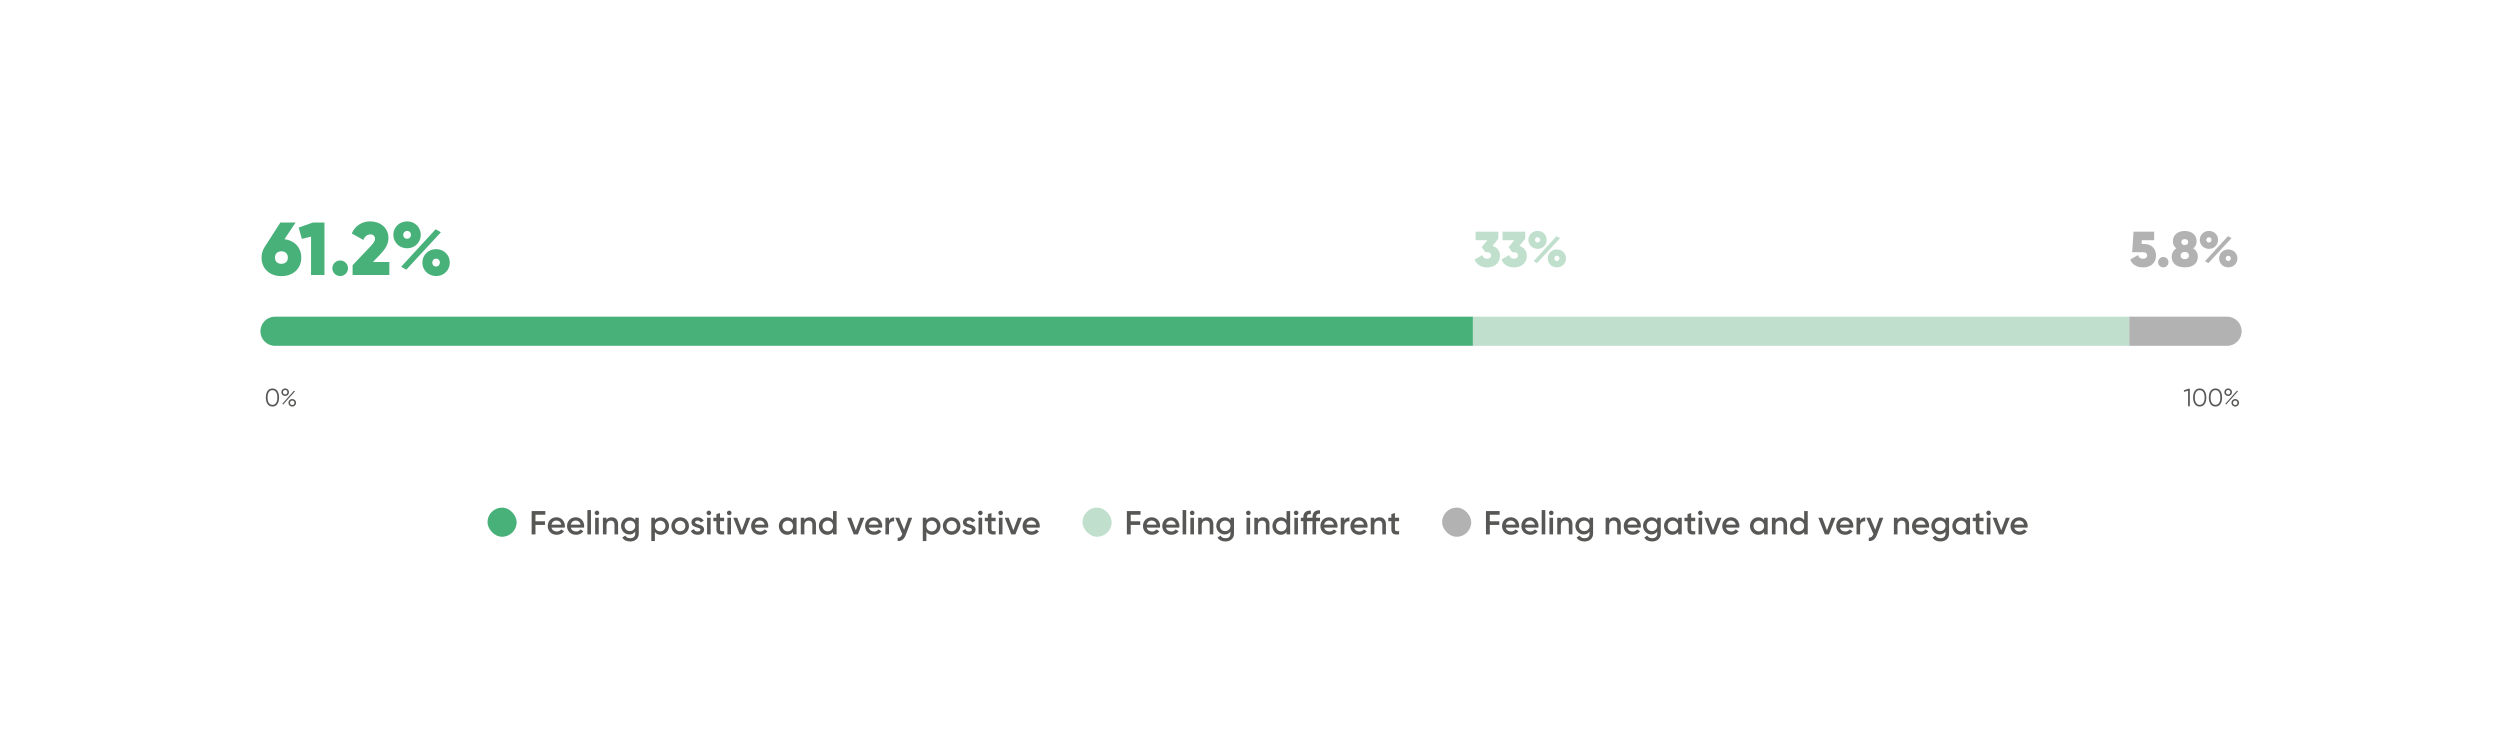 <svg width="1200" height="355" viewBox="0 0 1200 355" fill="none" xmlns="http://www.w3.org/2000/svg">
<path d="M1022 152H1069C1072.87 152 1076 155.134 1076 159C1076 162.866 1072.87 166 1069 166H1022V152Z" fill="#B2B2B2"/>
<path d="M125 159C125 155.134 128.134 152 132 152H707V166H132C128.134 166 125 162.866 125 159Z" fill="#48B17A"/>
<rect width="315" height="14" transform="translate(707 152)" fill="#C0E0CD"/>
<path d="M130.78 195.144C128.728 195.144 127.6 193.392 127.6 190.8C127.6 188.208 128.728 186.456 130.78 186.456C132.832 186.456 133.96 188.208 133.96 190.8C133.96 193.392 132.832 195.144 130.78 195.144ZM130.78 194.328C132.256 194.328 133.12 193.044 133.12 190.8C133.12 188.556 132.256 187.272 130.78 187.272C129.304 187.272 128.44 188.556 128.44 190.8C128.44 193.044 129.304 194.328 130.78 194.328ZM136.88 190.056C135.824 190.056 135.044 189.252 135.044 188.256C135.044 187.26 135.824 186.456 136.88 186.456C137.936 186.456 138.716 187.26 138.716 188.256C138.716 189.252 137.96 190.056 136.88 190.056ZM136.88 189.336C137.516 189.336 137.948 188.856 137.948 188.256C137.948 187.656 137.516 187.176 136.88 187.176C136.244 187.176 135.812 187.656 135.812 188.256C135.812 188.856 136.244 189.336 136.88 189.336ZM135.464 193.86L141.092 187.536L141.608 187.824L135.968 194.148L135.464 193.86ZM140.276 195.144C139.22 195.144 138.44 194.34 138.44 193.344C138.44 192.348 139.22 191.544 140.276 191.544C141.332 191.544 142.112 192.348 142.112 193.344C142.112 194.34 141.332 195.144 140.276 195.144ZM140.276 194.424C140.912 194.424 141.344 193.944 141.344 193.344C141.344 192.744 140.912 192.264 140.276 192.264C139.64 192.264 139.208 192.744 139.208 193.344C139.208 193.944 139.64 194.424 140.276 194.424Z" fill="#575756"/>
<path d="M1050.4 186.6H1051.12L1051.12 195H1050.28L1050.28 187.524L1048.4 188.088L1048.18 187.368L1050.4 186.6ZM1055.86 195.144C1053.81 195.144 1052.68 193.392 1052.68 190.8C1052.68 188.208 1053.81 186.456 1055.86 186.456C1057.91 186.456 1059.04 188.208 1059.04 190.8C1059.04 193.392 1057.91 195.144 1055.86 195.144ZM1055.86 194.328C1057.33 194.328 1058.2 193.044 1058.2 190.8C1058.2 188.556 1057.33 187.272 1055.86 187.272C1054.38 187.272 1053.52 188.556 1053.52 190.8C1053.52 193.044 1054.38 194.328 1055.86 194.328ZM1063.42 195.144C1061.36 195.144 1060.24 193.392 1060.24 190.8C1060.24 188.208 1061.36 186.456 1063.42 186.456C1065.47 186.456 1066.6 188.208 1066.6 190.8C1066.6 193.392 1065.47 195.144 1063.42 195.144ZM1063.42 194.328C1064.89 194.328 1065.76 193.044 1065.76 190.8C1065.76 188.556 1064.89 187.272 1063.42 187.272C1061.94 187.272 1061.08 188.556 1061.08 190.8C1061.08 193.044 1061.94 194.328 1063.42 194.328ZM1069.52 190.056C1068.46 190.056 1067.68 189.252 1067.68 188.256C1067.68 187.26 1068.46 186.456 1069.52 186.456C1070.57 186.456 1071.35 187.26 1071.35 188.256C1071.35 189.252 1070.6 190.056 1069.52 190.056ZM1069.52 189.336C1070.15 189.336 1070.58 188.856 1070.58 188.256C1070.58 187.656 1070.15 187.176 1069.52 187.176C1068.88 187.176 1068.45 187.656 1068.45 188.256C1068.45 188.856 1068.88 189.336 1069.52 189.336ZM1068.1 193.86L1073.73 187.536L1074.24 187.824L1068.6 194.148L1068.1 193.86ZM1072.91 195.144C1071.86 195.144 1071.08 194.34 1071.08 193.344C1071.08 192.348 1071.86 191.544 1072.91 191.544C1073.97 191.544 1074.75 192.348 1074.75 193.344C1074.75 194.34 1073.97 195.144 1072.91 195.144ZM1072.91 194.424C1073.55 194.424 1073.98 193.944 1073.98 193.344C1073.98 192.744 1073.55 192.264 1072.91 192.264C1072.28 192.264 1071.84 192.744 1071.84 193.344C1071.84 193.944 1072.28 194.424 1072.91 194.424Z" fill="#575756"/>
<path d="M136.556 114.828C141.452 115.44 144.62 118.896 144.62 123.648C144.62 128.868 140.804 132.54 135.08 132.54C129.32 132.54 125.54 128.868 125.54 123.648C125.54 121.632 126.116 119.868 127.124 118.428L134.576 106.8H141.884L136.556 114.828ZM135.08 126.636C136.808 126.636 138.176 125.592 138.176 123.648C138.176 121.668 136.808 120.624 135.08 120.624C133.352 120.624 131.984 121.668 131.984 123.648C131.984 125.628 133.352 126.636 135.08 126.636ZM150.196 106.8H155.74L155.74 132H149.296L149.296 113.568L144.904 114.684L143.356 109.248L150.196 106.8ZM163.302 132.504C161.214 132.504 159.522 130.848 159.522 128.76C159.522 126.708 161.214 125.016 163.302 125.016C165.354 125.016 167.046 126.708 167.046 128.76C167.046 130.848 165.354 132.504 163.302 132.504ZM169.244 132L169.244 127.32L177.596 118.5C179 116.988 180.008 115.836 180.008 114.612C180.008 113.424 179.216 112.524 177.776 112.524C176.192 112.524 175.076 113.568 174.392 115.152L168.848 112.056C170.54 108.096 174.032 106.26 177.704 106.26C182.24 106.26 186.452 109.104 186.452 114.252C186.452 117.42 184.724 119.796 182.42 122.208L179 125.772H186.884L186.884 132H169.244ZM195.427 119.184C191.647 119.184 188.803 116.304 188.803 112.704C188.803 109.14 191.647 106.26 195.427 106.26C199.171 106.26 201.979 109.104 201.979 112.704C201.979 116.304 199.171 119.184 195.427 119.184ZM192.547 128.04L209.107 110.04L211.627 111.48L195.031 129.444L192.547 128.04ZM195.391 114.612C196.507 114.612 197.263 113.712 197.263 112.704C197.263 111.66 196.507 110.832 195.391 110.832C194.347 110.832 193.555 111.66 193.555 112.704C193.555 113.784 194.347 114.612 195.391 114.612ZM209.359 132.504C205.543 132.504 202.735 129.624 202.735 126.06C202.735 122.46 205.543 119.58 209.359 119.58C213.103 119.58 215.911 122.46 215.911 126.06C215.911 129.624 213.103 132.504 209.359 132.504ZM209.323 127.932C210.403 127.932 211.159 127.032 211.159 126.06C211.159 124.98 210.403 124.152 209.323 124.152C208.243 124.152 207.487 124.98 207.487 126.06C207.487 127.104 208.243 127.932 209.323 127.932Z" fill="#48B17A"/>
<path d="M716.405 118.04C718.469 118.688 719.981 120.32 719.981 122.72C719.981 126.512 717.101 128.36 713.813 128.36C711.125 128.36 708.773 127.16 707.765 124.568L711.509 122.432C711.845 123.536 712.517 124.184 713.813 124.184C715.061 124.184 715.709 123.536 715.709 122.6C715.709 121.664 715.061 121.04 713.813 121.04H712.901L711.245 118.592L713.933 115.304H708.293L708.293 111.2H719.213L719.213 114.584L716.405 118.04ZM729.319 118.04C731.383 118.688 732.895 120.32 732.895 122.72C732.895 126.512 730.015 128.36 726.727 128.36C724.039 128.36 721.687 127.16 720.679 124.568L724.423 122.432C724.759 123.536 725.431 124.184 726.727 124.184C727.975 124.184 728.623 123.536 728.623 122.6C728.623 121.664 727.975 121.04 726.727 121.04H725.815L724.159 118.592L726.847 115.304H721.207L721.207 111.2H732.127L732.127 114.584L729.319 118.04ZM738.045 119.456C735.525 119.456 733.629 117.536 733.629 115.136C733.629 112.76 735.525 110.84 738.045 110.84C740.541 110.84 742.413 112.736 742.413 115.136C742.413 117.536 740.541 119.456 738.045 119.456ZM736.125 125.36L747.165 113.36L748.845 114.32L737.781 126.296L736.125 125.36ZM738.021 116.408C738.765 116.408 739.269 115.808 739.269 115.136C739.269 114.44 738.765 113.888 738.021 113.888C737.325 113.888 736.797 114.44 736.797 115.136C736.797 115.856 737.325 116.408 738.021 116.408ZM747.333 128.336C744.789 128.336 742.917 126.416 742.917 124.04C742.917 121.64 744.789 119.72 747.333 119.72C749.829 119.72 751.701 121.64 751.701 124.04C751.701 126.416 749.829 128.336 747.333 128.336ZM747.309 125.288C748.029 125.288 748.533 124.688 748.533 124.04C748.533 123.32 748.029 122.768 747.309 122.768C746.589 122.768 746.085 123.32 746.085 124.04C746.085 124.736 746.589 125.288 747.309 125.288Z" fill="#C0E0CD"/>
<path d="M1029.15 117.104C1032.27 117.104 1034.91 118.928 1034.91 122.624C1034.91 126.44 1032.03 128.36 1028.72 128.36C1025.86 128.36 1023.51 127.16 1022.5 124.568L1026.25 122.432C1026.58 123.536 1027.26 124.184 1028.72 124.184C1029.97 124.184 1030.62 123.56 1030.62 122.624C1030.62 121.64 1029.92 121.064 1028.79 121.064H1023.42L1024.11 111.2H1034L1034 115.304H1028.07L1027.95 117.104H1029.15ZM1038.4 128.336C1037.01 128.336 1035.88 127.232 1035.88 125.84C1035.88 124.472 1037.01 123.344 1038.4 123.344C1039.77 123.344 1040.89 124.472 1040.89 125.84C1040.89 127.232 1039.77 128.336 1038.4 128.336ZM1052.73 119.216C1054.19 120.128 1054.96 121.592 1054.96 123.272C1054.96 126.344 1052.75 128.336 1048.7 128.336C1044.62 128.336 1042.41 126.344 1042.41 123.272C1042.41 121.592 1043.18 120.128 1044.64 119.216C1043.61 118.448 1042.98 117.32 1042.98 115.856C1042.98 112.64 1045.48 110.864 1048.7 110.864C1051.89 110.864 1054.38 112.64 1054.38 115.856C1054.38 117.32 1053.76 118.448 1052.73 119.216ZM1048.7 114.752C1047.66 114.752 1047.04 115.328 1047.04 116.192C1047.04 117.08 1047.66 117.632 1048.7 117.632C1049.66 117.632 1050.33 117.08 1050.33 116.192C1050.33 115.328 1049.66 114.752 1048.7 114.752ZM1048.7 124.4C1049.87 124.4 1050.69 123.752 1050.69 122.672C1050.69 121.568 1049.87 120.92 1048.7 120.92C1047.5 120.92 1046.7 121.568 1046.7 122.672C1046.7 123.752 1047.5 124.4 1048.7 124.4ZM1060.31 119.456C1057.79 119.456 1055.89 117.536 1055.89 115.136C1055.89 112.76 1057.79 110.84 1060.31 110.84C1062.8 110.84 1064.67 112.736 1064.67 115.136C1064.67 117.536 1062.8 119.456 1060.31 119.456ZM1058.39 125.36L1069.43 113.36L1071.11 114.32L1060.04 126.296L1058.39 125.36ZM1060.28 116.408C1061.03 116.408 1061.53 115.808 1061.53 115.136C1061.53 114.44 1061.03 113.888 1060.28 113.888C1059.59 113.888 1059.06 114.44 1059.06 115.136C1059.06 115.856 1059.59 116.408 1060.28 116.408ZM1069.59 128.336C1067.05 128.336 1065.18 126.416 1065.18 124.04C1065.18 121.64 1067.05 119.72 1069.59 119.72C1072.09 119.72 1073.96 121.64 1073.96 124.04C1073.96 126.416 1072.09 128.336 1069.59 128.336ZM1069.57 125.288C1070.29 125.288 1070.79 124.688 1070.79 124.04C1070.79 123.32 1070.29 122.768 1069.57 122.768C1068.85 122.768 1068.35 123.32 1068.35 124.04C1068.35 124.736 1068.85 125.288 1069.57 125.288Z" fill="#B2B2B2"/>
<rect x="234" y="243.65" width="14" height="14" rx="7" fill="#48B17A"/>
<path d="M261.748 247.06L257.028 247.06L257.028 250.196L261.588 250.196L261.588 251.956L257.028 251.956L257.028 256.5L255.188 256.5L255.188 245.3L261.748 245.3L261.748 247.06ZM264.718 253.236C264.99 254.484 265.998 255.124 267.278 255.124C268.238 255.124 268.958 254.692 269.342 254.132L270.766 254.964C270.03 256.052 268.83 256.708 267.262 256.708C264.622 256.708 262.91 254.9 262.91 252.5C262.91 250.132 264.622 248.292 267.134 248.292C269.518 248.292 271.15 250.212 271.15 252.516C271.15 252.756 271.118 253.012 271.086 253.236L264.718 253.236ZM264.702 251.828L269.406 251.828C269.166 250.452 268.158 249.86 267.118 249.86C265.822 249.86 264.942 250.628 264.702 251.828ZM273.983 253.236C274.255 254.484 275.263 255.124 276.543 255.124C277.503 255.124 278.223 254.692 278.607 254.132L280.031 254.964C279.295 256.052 278.095 256.708 276.527 256.708C273.887 256.708 272.175 254.9 272.175 252.5C272.175 250.132 273.887 248.292 276.399 248.292C278.783 248.292 280.415 250.212 280.415 252.516C280.415 252.756 280.383 253.012 280.351 253.236L273.983 253.236ZM273.967 251.828L278.671 251.828C278.431 250.452 277.423 249.86 276.383 249.86C275.087 249.86 274.207 250.628 273.967 251.828ZM281.936 256.5L281.936 244.82L283.664 244.82L283.664 256.5L281.936 256.5ZM286.534 247.3C285.926 247.3 285.43 246.788 285.43 246.196C285.43 245.588 285.926 245.092 286.534 245.092C287.142 245.092 287.638 245.588 287.638 246.196C287.638 246.788 287.142 247.3 286.534 247.3ZM285.67 256.5L285.67 248.5L287.398 248.5L287.398 256.5L285.67 256.5ZM293.612 248.292C295.404 248.292 296.684 249.508 296.684 251.588L296.684 256.5L294.956 256.5L294.956 251.764C294.956 250.548 294.252 249.908 293.164 249.908C292.028 249.908 291.132 250.58 291.132 252.212L291.132 256.5L289.404 256.5L289.404 248.5L291.132 248.5L291.132 249.524C291.66 248.692 292.524 248.292 293.612 248.292ZM304.913 248.5L306.609 248.5L306.609 256.132C306.609 258.708 304.593 259.908 302.497 259.908C300.737 259.908 299.377 259.252 298.705 257.972L300.193 257.108C300.545 257.796 301.137 258.34 302.529 258.34C304.017 258.34 304.913 257.524 304.913 256.132L304.913 255.156C304.305 256.02 303.361 256.548 302.129 256.548C299.873 256.548 298.097 254.708 298.097 252.42C298.097 250.132 299.873 248.292 302.129 248.292C303.361 248.292 304.305 248.82 304.913 249.684L304.913 248.5ZM302.369 254.932C303.825 254.932 304.913 253.86 304.913 252.42C304.913 250.98 303.825 249.908 302.369 249.908C300.913 249.908 299.825 250.98 299.825 252.42C299.825 253.86 300.913 254.932 302.369 254.932ZM317.151 248.292C319.327 248.292 321.135 250.132 321.135 252.5C321.135 254.884 319.327 256.708 317.151 256.708C315.903 256.708 314.959 256.196 314.351 255.364L314.351 259.7L312.623 259.7L312.623 248.5L314.351 248.5L314.351 249.652C314.959 248.804 315.903 248.292 317.151 248.292ZM316.879 255.06C318.319 255.06 319.407 253.988 319.407 252.5C319.407 251.012 318.319 249.94 316.879 249.94C315.439 249.94 314.351 251.012 314.351 252.5C314.351 253.988 315.439 255.06 316.879 255.06ZM326.477 256.708C324.141 256.708 322.253 254.868 322.253 252.5C322.253 250.116 324.141 248.292 326.477 248.292C328.829 248.292 330.701 250.116 330.701 252.5C330.701 254.868 328.829 256.708 326.477 256.708ZM326.477 255.028C327.885 255.028 328.973 253.956 328.973 252.5C328.973 251.044 327.885 249.972 326.477 249.972C325.069 249.972 323.981 251.044 323.981 252.5C323.981 253.956 325.069 255.028 326.477 255.028ZM333.66 250.708C333.66 252.164 337.964 251.284 337.964 254.244C337.964 255.844 336.572 256.708 334.844 256.708C333.244 256.708 332.092 255.988 331.58 254.836L333.068 253.972C333.324 254.692 333.964 255.124 334.844 255.124C335.612 255.124 336.204 254.868 336.204 254.228C336.204 252.804 331.9 253.604 331.9 250.74C331.9 249.236 333.196 248.292 334.828 248.292C336.14 248.292 337.228 248.9 337.788 249.956L336.332 250.772C336.044 250.148 335.484 249.86 334.828 249.86C334.204 249.86 333.66 250.132 333.66 250.708ZM340.253 247.3C339.645 247.3 339.149 246.788 339.149 246.196C339.149 245.588 339.645 245.092 340.253 245.092C340.861 245.092 341.357 245.588 341.357 246.196C341.357 246.788 340.861 247.3 340.253 247.3ZM339.389 256.5L339.389 248.5L341.117 248.5L341.117 256.5L339.389 256.5ZM347.587 250.164L345.603 250.164L345.603 254.004C345.603 255.028 346.275 255.012 347.587 254.948L347.587 256.5C344.931 256.82 343.875 256.084 343.875 254.004L343.875 250.164L342.403 250.164L342.403 248.5L343.875 248.5L343.875 246.772L345.603 246.26L345.603 248.5L347.587 248.5L347.587 250.164ZM350.018 247.3C349.41 247.3 348.914 246.788 348.914 246.196C348.914 245.588 349.41 245.092 350.018 245.092C350.626 245.092 351.122 245.588 351.122 246.196C351.122 246.788 350.626 247.3 350.018 247.3ZM349.154 256.5L349.154 248.5L350.882 248.5L350.882 256.5L349.154 256.5ZM358.313 248.5L360.201 248.5L357.081 256.5L355.081 256.5L351.961 248.5L353.849 248.5L356.089 254.58L358.313 248.5ZM362.343 253.236C362.615 254.484 363.623 255.124 364.903 255.124C365.863 255.124 366.583 254.692 366.967 254.132L368.391 254.964C367.655 256.052 366.455 256.708 364.887 256.708C362.247 256.708 360.535 254.9 360.535 252.5C360.535 250.132 362.247 248.292 364.759 248.292C367.143 248.292 368.775 250.212 368.775 252.516C368.775 252.756 368.743 253.012 368.711 253.236L362.343 253.236ZM362.327 251.828L367.031 251.828C366.791 250.452 365.783 249.86 364.743 249.86C363.447 249.86 362.567 250.628 362.327 251.828ZM380.631 248.5L382.359 248.5L382.359 256.5L380.631 256.5L380.631 255.348C380.023 256.196 379.079 256.708 377.831 256.708C375.655 256.708 373.847 254.868 373.847 252.5C373.847 250.116 375.655 248.292 377.831 248.292C379.079 248.292 380.023 248.804 380.631 249.636L380.631 248.5ZM378.103 255.06C379.543 255.06 380.631 253.988 380.631 252.5C380.631 251.012 379.543 249.94 378.103 249.94C376.663 249.94 375.575 251.012 375.575 252.5C375.575 253.988 376.663 255.06 378.103 255.06ZM388.581 248.292C390.373 248.292 391.653 249.508 391.653 251.588L391.653 256.5L389.925 256.5L389.925 251.764C389.925 250.548 389.221 249.908 388.133 249.908C386.997 249.908 386.101 250.58 386.101 252.212L386.101 256.5L384.373 256.5L384.373 248.5L386.101 248.5L386.101 249.524C386.629 248.692 387.493 248.292 388.581 248.292ZM399.85 245.3L401.578 245.3L401.578 256.5L399.85 256.5L399.85 255.348C399.242 256.196 398.298 256.708 397.05 256.708C394.874 256.708 393.066 254.868 393.066 252.5C393.066 250.116 394.874 248.292 397.05 248.292C398.298 248.292 399.242 248.804 399.85 249.636L399.85 245.3ZM397.322 255.06C398.762 255.06 399.85 253.988 399.85 252.5C399.85 251.012 398.762 249.94 397.322 249.94C395.882 249.94 394.794 251.012 394.794 252.5C394.794 253.988 395.882 255.06 397.322 255.06ZM413.016 248.5L414.904 248.5L411.784 256.5L409.784 256.5L406.664 248.5L408.552 248.5L410.792 254.58L413.016 248.5ZM417.046 253.236C417.318 254.484 418.326 255.124 419.606 255.124C420.566 255.124 421.286 254.692 421.67 254.132L423.094 254.964C422.358 256.052 421.158 256.708 419.59 256.708C416.95 256.708 415.238 254.9 415.238 252.5C415.238 250.132 416.95 248.292 419.462 248.292C421.846 248.292 423.478 250.212 423.478 252.516C423.478 252.756 423.446 253.012 423.414 253.236L417.046 253.236ZM417.03 251.828L421.734 251.828C421.494 250.452 420.486 249.86 419.446 249.86C418.15 249.86 417.27 250.628 417.03 251.828ZM426.726 249.844C427.206 248.756 428.182 248.356 429.19 248.356L429.19 250.228C428.054 250.148 426.726 250.676 426.726 252.468L426.726 256.5L424.998 256.5L424.998 248.5L426.726 248.5L426.726 249.844ZM436.015 248.5L437.855 248.5L434.783 256.756C434.031 258.788 432.719 259.812 430.879 259.7L430.879 258.084C431.999 258.148 432.607 257.572 433.007 256.516L433.087 256.356L429.695 248.5L431.583 248.5L433.967 254.308L436.015 248.5ZM447.464 248.292C449.64 248.292 451.448 250.132 451.448 252.5C451.448 254.884 449.64 256.708 447.464 256.708C446.216 256.708 445.272 256.196 444.664 255.364L444.664 259.7L442.936 259.7L442.936 248.5L444.664 248.5L444.664 249.652C445.272 248.804 446.216 248.292 447.464 248.292ZM447.192 255.06C448.632 255.06 449.72 253.988 449.72 252.5C449.72 251.012 448.632 249.94 447.192 249.94C445.752 249.94 444.664 251.012 444.664 252.5C444.664 253.988 445.752 255.06 447.192 255.06ZM456.79 256.708C454.454 256.708 452.566 254.868 452.566 252.5C452.566 250.116 454.454 248.292 456.79 248.292C459.142 248.292 461.014 250.116 461.014 252.5C461.014 254.868 459.142 256.708 456.79 256.708ZM456.79 255.028C458.198 255.028 459.286 253.956 459.286 252.5C459.286 251.044 458.198 249.972 456.79 249.972C455.382 249.972 454.294 251.044 454.294 252.5C454.294 253.956 455.382 255.028 456.79 255.028ZM463.972 250.708C463.972 252.164 468.276 251.284 468.276 254.244C468.276 255.844 466.884 256.708 465.156 256.708C463.556 256.708 462.404 255.988 461.892 254.836L463.38 253.972C463.636 254.692 464.276 255.124 465.156 255.124C465.924 255.124 466.516 254.868 466.516 254.228C466.516 252.804 462.212 253.604 462.212 250.74C462.212 249.236 463.508 248.292 465.14 248.292C466.452 248.292 467.54 248.9 468.1 249.956L466.644 250.772C466.356 250.148 465.796 249.86 465.14 249.86C464.516 249.86 463.972 250.132 463.972 250.708ZM470.565 247.3C469.957 247.3 469.461 246.788 469.461 246.196C469.461 245.588 469.957 245.092 470.565 245.092C471.173 245.092 471.669 245.588 471.669 246.196C471.669 246.788 471.173 247.3 470.565 247.3ZM469.701 256.5L469.701 248.5L471.429 248.5L471.429 256.5L469.701 256.5ZM477.9 250.164L475.916 250.164L475.916 254.004C475.916 255.028 476.588 255.012 477.9 254.948L477.9 256.5C475.244 256.82 474.188 256.084 474.188 254.004L474.188 250.164L472.716 250.164L472.716 248.5L474.188 248.5L474.188 246.772L475.916 246.26L475.916 248.5L477.9 248.5L477.9 250.164ZM480.331 247.3C479.723 247.3 479.227 246.788 479.227 246.196C479.227 245.588 479.723 245.092 480.331 245.092C480.939 245.092 481.435 245.588 481.435 246.196C481.435 246.788 480.939 247.3 480.331 247.3ZM479.467 256.5L479.467 248.5L481.195 248.5L481.195 256.5L479.467 256.5ZM488.625 248.5L490.513 248.5L487.393 256.5L485.393 256.5L482.273 248.5L484.161 248.5L486.401 254.58L488.625 248.5ZM492.655 253.236C492.927 254.484 493.935 255.124 495.215 255.124C496.175 255.124 496.895 254.692 497.279 254.132L498.703 254.964C497.967 256.052 496.767 256.708 495.199 256.708C492.559 256.708 490.847 254.9 490.847 252.5C490.847 250.132 492.559 248.292 495.071 248.292C497.455 248.292 499.087 250.212 499.087 252.516C499.087 252.756 499.055 253.012 499.023 253.236L492.655 253.236ZM492.639 251.828L497.343 251.828C497.103 250.452 496.095 249.86 495.055 249.86C493.759 249.86 492.879 250.628 492.639 251.828Z" fill="#575756"/>
<rect x="519.6" y="243.65" width="14" height="14" rx="7" fill="#C0E0CD"/>
<path d="M547.457 247.06L542.737 247.06L542.737 250.196L547.297 250.196L547.297 251.956L542.737 251.956L542.737 256.5L540.897 256.5L540.897 245.3L547.457 245.3L547.457 247.06ZM550.427 253.236C550.699 254.484 551.707 255.124 552.987 255.124C553.947 255.124 554.667 254.692 555.051 254.132L556.475 254.964C555.739 256.052 554.539 256.708 552.971 256.708C550.331 256.708 548.619 254.9 548.619 252.5C548.619 250.132 550.331 248.292 552.843 248.292C555.227 248.292 556.859 250.212 556.859 252.516C556.859 252.756 556.827 253.012 556.795 253.236L550.427 253.236ZM550.411 251.828L555.115 251.828C554.875 250.452 553.867 249.86 552.827 249.86C551.531 249.86 550.651 250.628 550.411 251.828ZM559.692 253.236C559.964 254.484 560.972 255.124 562.252 255.124C563.212 255.124 563.932 254.692 564.316 254.132L565.74 254.964C565.004 256.052 563.804 256.708 562.236 256.708C559.596 256.708 557.884 254.9 557.884 252.5C557.884 250.132 559.596 248.292 562.108 248.292C564.492 248.292 566.124 250.212 566.124 252.516C566.124 252.756 566.092 253.012 566.06 253.236L559.692 253.236ZM559.676 251.828L564.38 251.828C564.14 250.452 563.132 249.86 562.092 249.86C560.796 249.86 559.916 250.628 559.676 251.828ZM567.645 256.5L567.645 244.82L569.373 244.82L569.373 256.5L567.645 256.5ZM572.243 247.3C571.635 247.3 571.139 246.788 571.139 246.196C571.139 245.588 571.635 245.092 572.243 245.092C572.851 245.092 573.347 245.588 573.347 246.196C573.347 246.788 572.851 247.3 572.243 247.3ZM571.379 256.5L571.379 248.5L573.107 248.5L573.107 256.5L571.379 256.5ZM579.321 248.292C581.113 248.292 582.393 249.508 582.393 251.588L582.393 256.5L580.665 256.5L580.665 251.764C580.665 250.548 579.961 249.908 578.873 249.908C577.737 249.908 576.841 250.58 576.841 252.212L576.841 256.5L575.113 256.5L575.113 248.5L576.841 248.5L576.841 249.524C577.369 248.692 578.233 248.292 579.321 248.292ZM590.622 248.5L592.318 248.5L592.318 256.132C592.318 258.708 590.302 259.908 588.206 259.908C586.446 259.908 585.086 259.252 584.414 257.972L585.902 257.108C586.254 257.796 586.846 258.34 588.238 258.34C589.726 258.34 590.622 257.524 590.622 256.132L590.622 255.156C590.014 256.02 589.07 256.548 587.838 256.548C585.582 256.548 583.806 254.708 583.806 252.42C583.806 250.132 585.582 248.292 587.838 248.292C589.07 248.292 590.014 248.82 590.622 249.684L590.622 248.5ZM588.078 254.932C589.534 254.932 590.622 253.86 590.622 252.42C590.622 250.98 589.534 249.908 588.078 249.908C586.622 249.908 585.534 250.98 585.534 252.42C585.534 253.86 586.622 254.932 588.078 254.932ZM599.196 247.3C598.588 247.3 598.092 246.788 598.092 246.196C598.092 245.588 598.588 245.092 599.196 245.092C599.804 245.092 600.3 245.588 600.3 246.196C600.3 246.788 599.804 247.3 599.196 247.3ZM598.332 256.5L598.332 248.5L600.06 248.5L600.06 256.5L598.332 256.5ZM606.275 248.292C608.067 248.292 609.347 249.508 609.347 251.588L609.347 256.5L607.619 256.5L607.619 251.764C607.619 250.548 606.915 249.908 605.827 249.908C604.691 249.908 603.795 250.58 603.795 252.212L603.795 256.5L602.067 256.5L602.067 248.5L603.795 248.5L603.795 249.524C604.323 248.692 605.187 248.292 606.275 248.292ZM617.543 245.3L619.271 245.3L619.271 256.5L617.543 256.5L617.543 255.348C616.935 256.196 615.991 256.708 614.743 256.708C612.567 256.708 610.759 254.868 610.759 252.5C610.759 250.116 612.567 248.292 614.743 248.292C615.991 248.292 616.935 248.804 617.543 249.636L617.543 245.3ZM615.015 255.06C616.455 255.06 617.543 253.988 617.543 252.5C617.543 251.012 616.455 249.94 615.015 249.94C613.575 249.94 612.487 251.012 612.487 252.5C612.487 253.988 613.575 255.06 615.015 255.06ZM622.149 247.3C621.541 247.3 621.045 246.788 621.045 246.196C621.045 245.588 621.541 245.092 622.149 245.092C622.757 245.092 623.253 245.588 623.253 246.196C623.253 246.788 622.757 247.3 622.149 247.3ZM621.285 256.5L621.285 248.5L623.013 248.5L623.013 256.5L621.285 256.5ZM633.612 246.596C632.396 246.484 631.724 246.948 631.724 248.18L631.724 248.5L633.612 248.5L633.612 250.164L631.724 250.164L631.724 256.5L629.996 256.5L629.996 250.164L627.324 250.164L627.324 256.5L625.596 256.5L625.596 250.164L624.38 250.164L624.38 248.5L625.596 248.5L625.596 248.34C625.596 246.18 626.812 244.932 629.212 245.092L629.212 246.756C627.996 246.644 627.324 247.108 627.324 248.34L627.324 248.5L629.996 248.5L629.996 248.18C629.996 246.02 631.212 244.772 633.612 244.932L633.612 246.596ZM635.598 253.236C635.87 254.484 636.878 255.124 638.158 255.124C639.118 255.124 639.838 254.692 640.222 254.132L641.646 254.964C640.91 256.052 639.71 256.708 638.142 256.708C635.502 256.708 633.79 254.9 633.79 252.5C633.79 250.132 635.502 248.292 638.014 248.292C640.398 248.292 642.03 250.212 642.03 252.516C642.03 252.756 641.998 253.012 641.966 253.236L635.598 253.236ZM635.582 251.828L640.286 251.828C640.046 250.452 639.038 249.86 637.998 249.86C636.702 249.86 635.822 250.628 635.582 251.828ZM645.279 249.844C645.759 248.756 646.735 248.356 647.743 248.356L647.743 250.228C646.607 250.148 645.279 250.676 645.279 252.468L645.279 256.5L643.551 256.5L643.551 248.5L645.279 248.5L645.279 249.844ZM650.005 253.236C650.277 254.484 651.285 255.124 652.565 255.124C653.525 255.124 654.245 254.692 654.629 254.132L656.053 254.964C655.317 256.052 654.117 256.708 652.549 256.708C649.909 256.708 648.197 254.9 648.197 252.5C648.197 250.132 649.909 248.292 652.421 248.292C654.805 248.292 656.437 250.212 656.437 252.516C656.437 252.756 656.405 253.012 656.373 253.236L650.005 253.236ZM649.989 251.828L654.693 251.828C654.453 250.452 653.445 249.86 652.405 249.86C651.109 249.86 650.229 250.628 649.989 251.828ZM662.165 248.292C663.957 248.292 665.237 249.508 665.237 251.588L665.237 256.5L663.509 256.5L663.509 251.764C663.509 250.548 662.805 249.908 661.717 249.908C660.581 249.908 659.685 250.58 659.685 252.212L659.685 256.5L657.957 256.5L657.957 248.5L659.685 248.5L659.685 249.524C660.213 248.692 661.077 248.292 662.165 248.292ZM671.562 250.164L669.578 250.164L669.578 254.004C669.578 255.028 670.25 255.012 671.562 254.948L671.562 256.5C668.906 256.82 667.85 256.084 667.85 254.004L667.85 250.164L666.378 250.164L666.378 248.5L667.85 248.5L667.85 246.772L669.578 246.26L669.578 248.5L671.562 248.5L671.562 250.164Z" fill="#575756"/>
<rect x="692.199" y="243.65" width="14" height="14" rx="7" fill="#B2B2B2"/>
<path d="M719.823 247.06L715.103 247.06L715.103 250.196L719.663 250.196L719.663 251.956L715.103 251.956L715.103 256.5L713.263 256.5L713.263 245.3L719.823 245.3L719.823 247.06ZM722.792 253.236C723.064 254.484 724.072 255.124 725.352 255.124C726.312 255.124 727.032 254.692 727.416 254.132L728.84 254.964C728.104 256.052 726.904 256.708 725.336 256.708C722.696 256.708 720.984 254.9 720.984 252.5C720.984 250.132 722.696 248.292 725.208 248.292C727.592 248.292 729.224 250.212 729.224 252.516C729.224 252.756 729.192 253.012 729.16 253.236L722.792 253.236ZM722.776 251.828L727.48 251.828C727.24 250.452 726.232 249.86 725.192 249.86C723.896 249.86 723.016 250.628 722.776 251.828ZM732.057 253.236C732.329 254.484 733.337 255.124 734.617 255.124C735.577 255.124 736.297 254.692 736.681 254.132L738.105 254.964C737.369 256.052 736.169 256.708 734.601 256.708C731.961 256.708 730.249 254.9 730.249 252.5C730.249 250.132 731.961 248.292 734.473 248.292C736.857 248.292 738.489 250.212 738.489 252.516C738.489 252.756 738.457 253.012 738.425 253.236L732.057 253.236ZM732.041 251.828L736.745 251.828C736.505 250.452 735.497 249.86 734.457 249.86C733.161 249.86 732.281 250.628 732.041 251.828ZM740.01 256.5L740.01 244.82L741.738 244.82L741.738 256.5L740.01 256.5ZM744.608 247.3C744 247.3 743.504 246.788 743.504 246.196C743.504 245.588 744 245.092 744.608 245.092C745.216 245.092 745.712 245.588 745.712 246.196C745.712 246.788 745.216 247.3 744.608 247.3ZM743.744 256.5L743.744 248.5L745.472 248.5L745.472 256.5L743.744 256.5ZM751.687 248.292C753.479 248.292 754.759 249.508 754.759 251.588L754.759 256.5L753.031 256.5L753.031 251.764C753.031 250.548 752.327 249.908 751.239 249.908C750.103 249.908 749.207 250.58 749.207 252.212L749.207 256.5L747.479 256.5L747.479 248.5L749.207 248.5L749.207 249.524C749.735 248.692 750.599 248.292 751.687 248.292ZM762.987 248.5L764.683 248.5L764.683 256.132C764.683 258.708 762.667 259.908 760.571 259.908C758.811 259.908 757.451 259.252 756.779 257.972L758.267 257.108C758.619 257.796 759.211 258.34 760.603 258.34C762.091 258.34 762.987 257.524 762.987 256.132L762.987 255.156C762.379 256.02 761.435 256.548 760.203 256.548C757.947 256.548 756.171 254.708 756.171 252.42C756.171 250.132 757.947 248.292 760.203 248.292C761.435 248.292 762.379 248.82 762.987 249.684L762.987 248.5ZM760.443 254.932C761.899 254.932 762.987 253.86 762.987 252.42C762.987 250.98 761.899 249.908 760.443 249.908C758.987 249.908 757.899 250.98 757.899 252.42C757.899 253.86 758.987 254.932 760.443 254.932ZM774.905 248.292C776.697 248.292 777.977 249.508 777.977 251.588L777.977 256.5L776.249 256.5L776.249 251.764C776.249 250.548 775.545 249.908 774.457 249.908C773.321 249.908 772.425 250.58 772.425 252.212L772.425 256.5L770.697 256.5L770.697 248.5L772.425 248.5L772.425 249.524C772.953 248.692 773.817 248.292 774.905 248.292ZM781.198 253.236C781.47 254.484 782.478 255.124 783.758 255.124C784.718 255.124 785.438 254.692 785.822 254.132L787.246 254.964C786.51 256.052 785.31 256.708 783.742 256.708C781.102 256.708 779.39 254.9 779.39 252.5C779.39 250.132 781.102 248.292 783.614 248.292C785.998 248.292 787.63 250.212 787.63 252.516C787.63 252.756 787.598 253.012 787.566 253.236L781.198 253.236ZM781.182 251.828L785.886 251.828C785.646 250.452 784.638 249.86 783.598 249.86C782.302 249.86 781.422 250.628 781.182 251.828ZM795.472 248.5L797.168 248.5L797.168 256.132C797.168 258.708 795.152 259.908 793.056 259.908C791.296 259.908 789.936 259.252 789.264 257.972L790.752 257.108C791.104 257.796 791.696 258.34 793.088 258.34C794.576 258.34 795.472 257.524 795.472 256.132L795.472 255.156C794.864 256.02 793.92 256.548 792.688 256.548C790.432 256.548 788.656 254.708 788.656 252.42C788.656 250.132 790.432 248.292 792.688 248.292C793.92 248.292 794.864 248.82 795.472 249.684L795.472 248.5ZM792.928 254.932C794.384 254.932 795.472 253.86 795.472 252.42C795.472 250.98 794.384 249.908 792.928 249.908C791.472 249.908 790.384 250.98 790.384 252.42C790.384 253.86 791.472 254.932 792.928 254.932ZM805.518 248.5L807.246 248.5L807.246 256.5L805.518 256.5L805.518 255.348C804.91 256.196 803.966 256.708 802.718 256.708C800.542 256.708 798.734 254.868 798.734 252.5C798.734 250.116 800.542 248.292 802.718 248.292C803.966 248.292 804.91 248.804 805.518 249.636L805.518 248.5ZM802.99 255.06C804.43 255.06 805.518 253.988 805.518 252.5C805.518 251.012 804.43 249.94 802.99 249.94C801.55 249.94 800.462 251.012 800.462 252.5C800.462 253.988 801.55 255.06 802.99 255.06ZM813.724 250.164L811.74 250.164L811.74 254.004C811.74 255.028 812.412 255.012 813.724 254.948L813.724 256.5C811.068 256.82 810.012 256.084 810.012 254.004L810.012 250.164L808.54 250.164L808.54 248.5L810.012 248.5L810.012 246.772L811.74 246.26L811.74 248.5L813.724 248.5L813.724 250.164ZM816.155 247.3C815.547 247.3 815.051 246.788 815.051 246.196C815.051 245.588 815.547 245.092 816.155 245.092C816.763 245.092 817.259 245.588 817.259 246.196C817.259 246.788 816.763 247.3 816.155 247.3ZM815.291 256.5L815.291 248.5L817.019 248.5L817.019 256.5L815.291 256.5ZM824.45 248.5L826.338 248.5L823.218 256.5L821.218 256.5L818.098 248.5L819.986 248.5L822.226 254.58L824.45 248.5ZM828.479 253.236C828.751 254.484 829.759 255.124 831.039 255.124C831.999 255.124 832.719 254.692 833.103 254.132L834.527 254.964C833.791 256.052 832.591 256.708 831.023 256.708C828.383 256.708 826.671 254.9 826.671 252.5C826.671 250.132 828.383 248.292 830.895 248.292C833.279 248.292 834.911 250.212 834.911 252.516C834.911 252.756 834.879 253.012 834.847 253.236L828.479 253.236ZM828.463 251.828L833.167 251.828C832.927 250.452 831.919 249.86 830.879 249.86C829.583 249.86 828.703 250.628 828.463 251.828ZM846.768 248.5L848.496 248.5L848.496 256.5L846.768 256.5L846.768 255.348C846.16 256.196 845.216 256.708 843.968 256.708C841.792 256.708 839.984 254.868 839.984 252.5C839.984 250.116 841.792 248.292 843.968 248.292C845.216 248.292 846.16 248.804 846.768 249.636L846.768 248.5ZM844.24 255.06C845.68 255.06 846.768 253.988 846.768 252.5C846.768 251.012 845.68 249.94 844.24 249.94C842.8 249.94 841.712 251.012 841.712 252.5C841.712 253.988 842.8 255.06 844.24 255.06ZM854.718 248.292C856.51 248.292 857.79 249.508 857.79 251.588L857.79 256.5L856.062 256.5L856.062 251.764C856.062 250.548 855.358 249.908 854.27 249.908C853.134 249.908 852.238 250.58 852.238 252.212L852.238 256.5L850.51 256.5L850.51 248.5L852.238 248.5L852.238 249.524C852.766 248.692 853.63 248.292 854.718 248.292ZM865.987 245.3L867.715 245.3L867.715 256.5L865.987 256.5L865.987 255.348C865.379 256.196 864.435 256.708 863.187 256.708C861.011 256.708 859.203 254.868 859.203 252.5C859.203 250.116 861.011 248.292 863.187 248.292C864.435 248.292 865.379 248.804 865.987 249.636L865.987 245.3ZM863.459 255.06C864.899 255.06 865.987 253.988 865.987 252.5C865.987 251.012 864.899 249.94 863.459 249.94C862.019 249.94 860.931 251.012 860.931 252.5C860.931 253.988 862.019 255.06 863.459 255.06ZM879.153 248.5L881.041 248.5L877.921 256.5L875.921 256.5L872.801 248.5L874.689 248.5L876.929 254.58L879.153 248.5ZM883.182 253.236C883.454 254.484 884.462 255.124 885.742 255.124C886.702 255.124 887.422 254.692 887.806 254.132L889.23 254.964C888.494 256.052 887.294 256.708 885.726 256.708C883.086 256.708 881.374 254.9 881.374 252.5C881.374 250.132 883.086 248.292 885.598 248.292C887.982 248.292 889.614 250.212 889.614 252.516C889.614 252.756 889.582 253.012 889.55 253.236L883.182 253.236ZM883.166 251.828L887.87 251.828C887.63 250.452 886.622 249.86 885.582 249.86C884.286 249.86 883.406 250.628 883.166 251.828ZM892.863 249.844C893.343 248.756 894.319 248.356 895.327 248.356L895.327 250.228C894.191 250.148 892.863 250.676 892.863 252.468L892.863 256.5L891.135 256.5L891.135 248.5L892.863 248.5L892.863 249.844ZM902.152 248.5L903.992 248.5L900.92 256.756C900.168 258.788 898.856 259.812 897.016 259.7L897.016 258.084C898.136 258.148 898.744 257.572 899.144 256.516L899.224 256.356L895.832 248.5L897.72 248.5L900.104 254.308L902.152 248.5ZM913.28 248.292C915.072 248.292 916.352 249.508 916.352 251.588L916.352 256.5L914.624 256.5L914.624 251.764C914.624 250.548 913.92 249.908 912.832 249.908C911.696 249.908 910.8 250.58 910.8 252.212L910.8 256.5L909.072 256.5L909.072 248.5L910.8 248.5L910.8 249.524C911.328 248.692 912.192 248.292 913.28 248.292ZM919.573 253.236C919.845 254.484 920.853 255.124 922.133 255.124C923.093 255.124 923.813 254.692 924.197 254.132L925.621 254.964C924.885 256.052 923.685 256.708 922.117 256.708C919.477 256.708 917.765 254.9 917.765 252.5C917.765 250.132 919.477 248.292 921.989 248.292C924.373 248.292 926.005 250.212 926.005 252.516C926.005 252.756 925.973 253.012 925.941 253.236L919.573 253.236ZM919.557 251.828L924.261 251.828C924.021 250.452 923.013 249.86 921.973 249.86C920.677 249.86 919.797 250.628 919.557 251.828ZM933.847 248.5L935.543 248.5L935.543 256.132C935.543 258.708 933.527 259.908 931.431 259.908C929.671 259.908 928.311 259.252 927.639 257.972L929.127 257.108C929.479 257.796 930.071 258.34 931.463 258.34C932.951 258.34 933.847 257.524 933.847 256.132L933.847 255.156C933.239 256.02 932.295 256.548 931.063 256.548C928.807 256.548 927.031 254.708 927.031 252.42C927.031 250.132 928.807 248.292 931.063 248.292C932.295 248.292 933.239 248.82 933.847 249.684L933.847 248.5ZM931.303 254.932C932.759 254.932 933.847 253.86 933.847 252.42C933.847 250.98 932.759 249.908 931.303 249.908C929.847 249.908 928.759 250.98 928.759 252.42C928.759 253.86 929.847 254.932 931.303 254.932ZM943.893 248.5L945.621 248.5L945.621 256.5L943.893 256.5L943.893 255.348C943.285 256.196 942.341 256.708 941.093 256.708C938.917 256.708 937.109 254.868 937.109 252.5C937.109 250.116 938.917 248.292 941.093 248.292C942.341 248.292 943.285 248.804 943.893 249.636L943.893 248.5ZM941.365 255.06C942.805 255.06 943.893 253.988 943.893 252.5C943.893 251.012 942.805 249.94 941.365 249.94C939.925 249.94 938.837 251.012 938.837 252.5C938.837 253.988 939.925 255.06 941.365 255.06ZM952.099 250.164L950.115 250.164L950.115 254.004C950.115 255.028 950.787 255.012 952.099 254.948L952.099 256.5C949.443 256.82 948.387 256.084 948.387 254.004L948.387 250.164L946.915 250.164L946.915 248.5L948.387 248.5L948.387 246.772L950.115 246.26L950.115 248.5L952.099 248.5L952.099 250.164ZM954.53 247.3C953.922 247.3 953.426 246.788 953.426 246.196C953.426 245.588 953.922 245.092 954.53 245.092C955.138 245.092 955.634 245.588 955.634 246.196C955.634 246.788 955.138 247.3 954.53 247.3ZM953.666 256.5L953.666 248.5L955.394 248.5L955.394 256.5L953.666 256.5ZM962.825 248.5L964.713 248.5L961.593 256.5L959.593 256.5L956.473 248.5L958.361 248.5L960.601 254.58L962.825 248.5ZM966.854 253.236C967.126 254.484 968.134 255.124 969.414 255.124C970.374 255.124 971.094 254.692 971.478 254.132L972.902 254.964C972.166 256.052 970.966 256.708 969.398 256.708C966.758 256.708 965.046 254.9 965.046 252.5C965.046 250.132 966.758 248.292 969.27 248.292C971.654 248.292 973.286 250.212 973.286 252.516C973.286 252.756 973.254 253.012 973.222 253.236L966.854 253.236ZM966.838 251.828L971.542 251.828C971.302 250.452 970.294 249.86 969.254 249.86C967.958 249.86 967.078 250.628 966.838 251.828Z" fill="#575756"/>
</svg>
